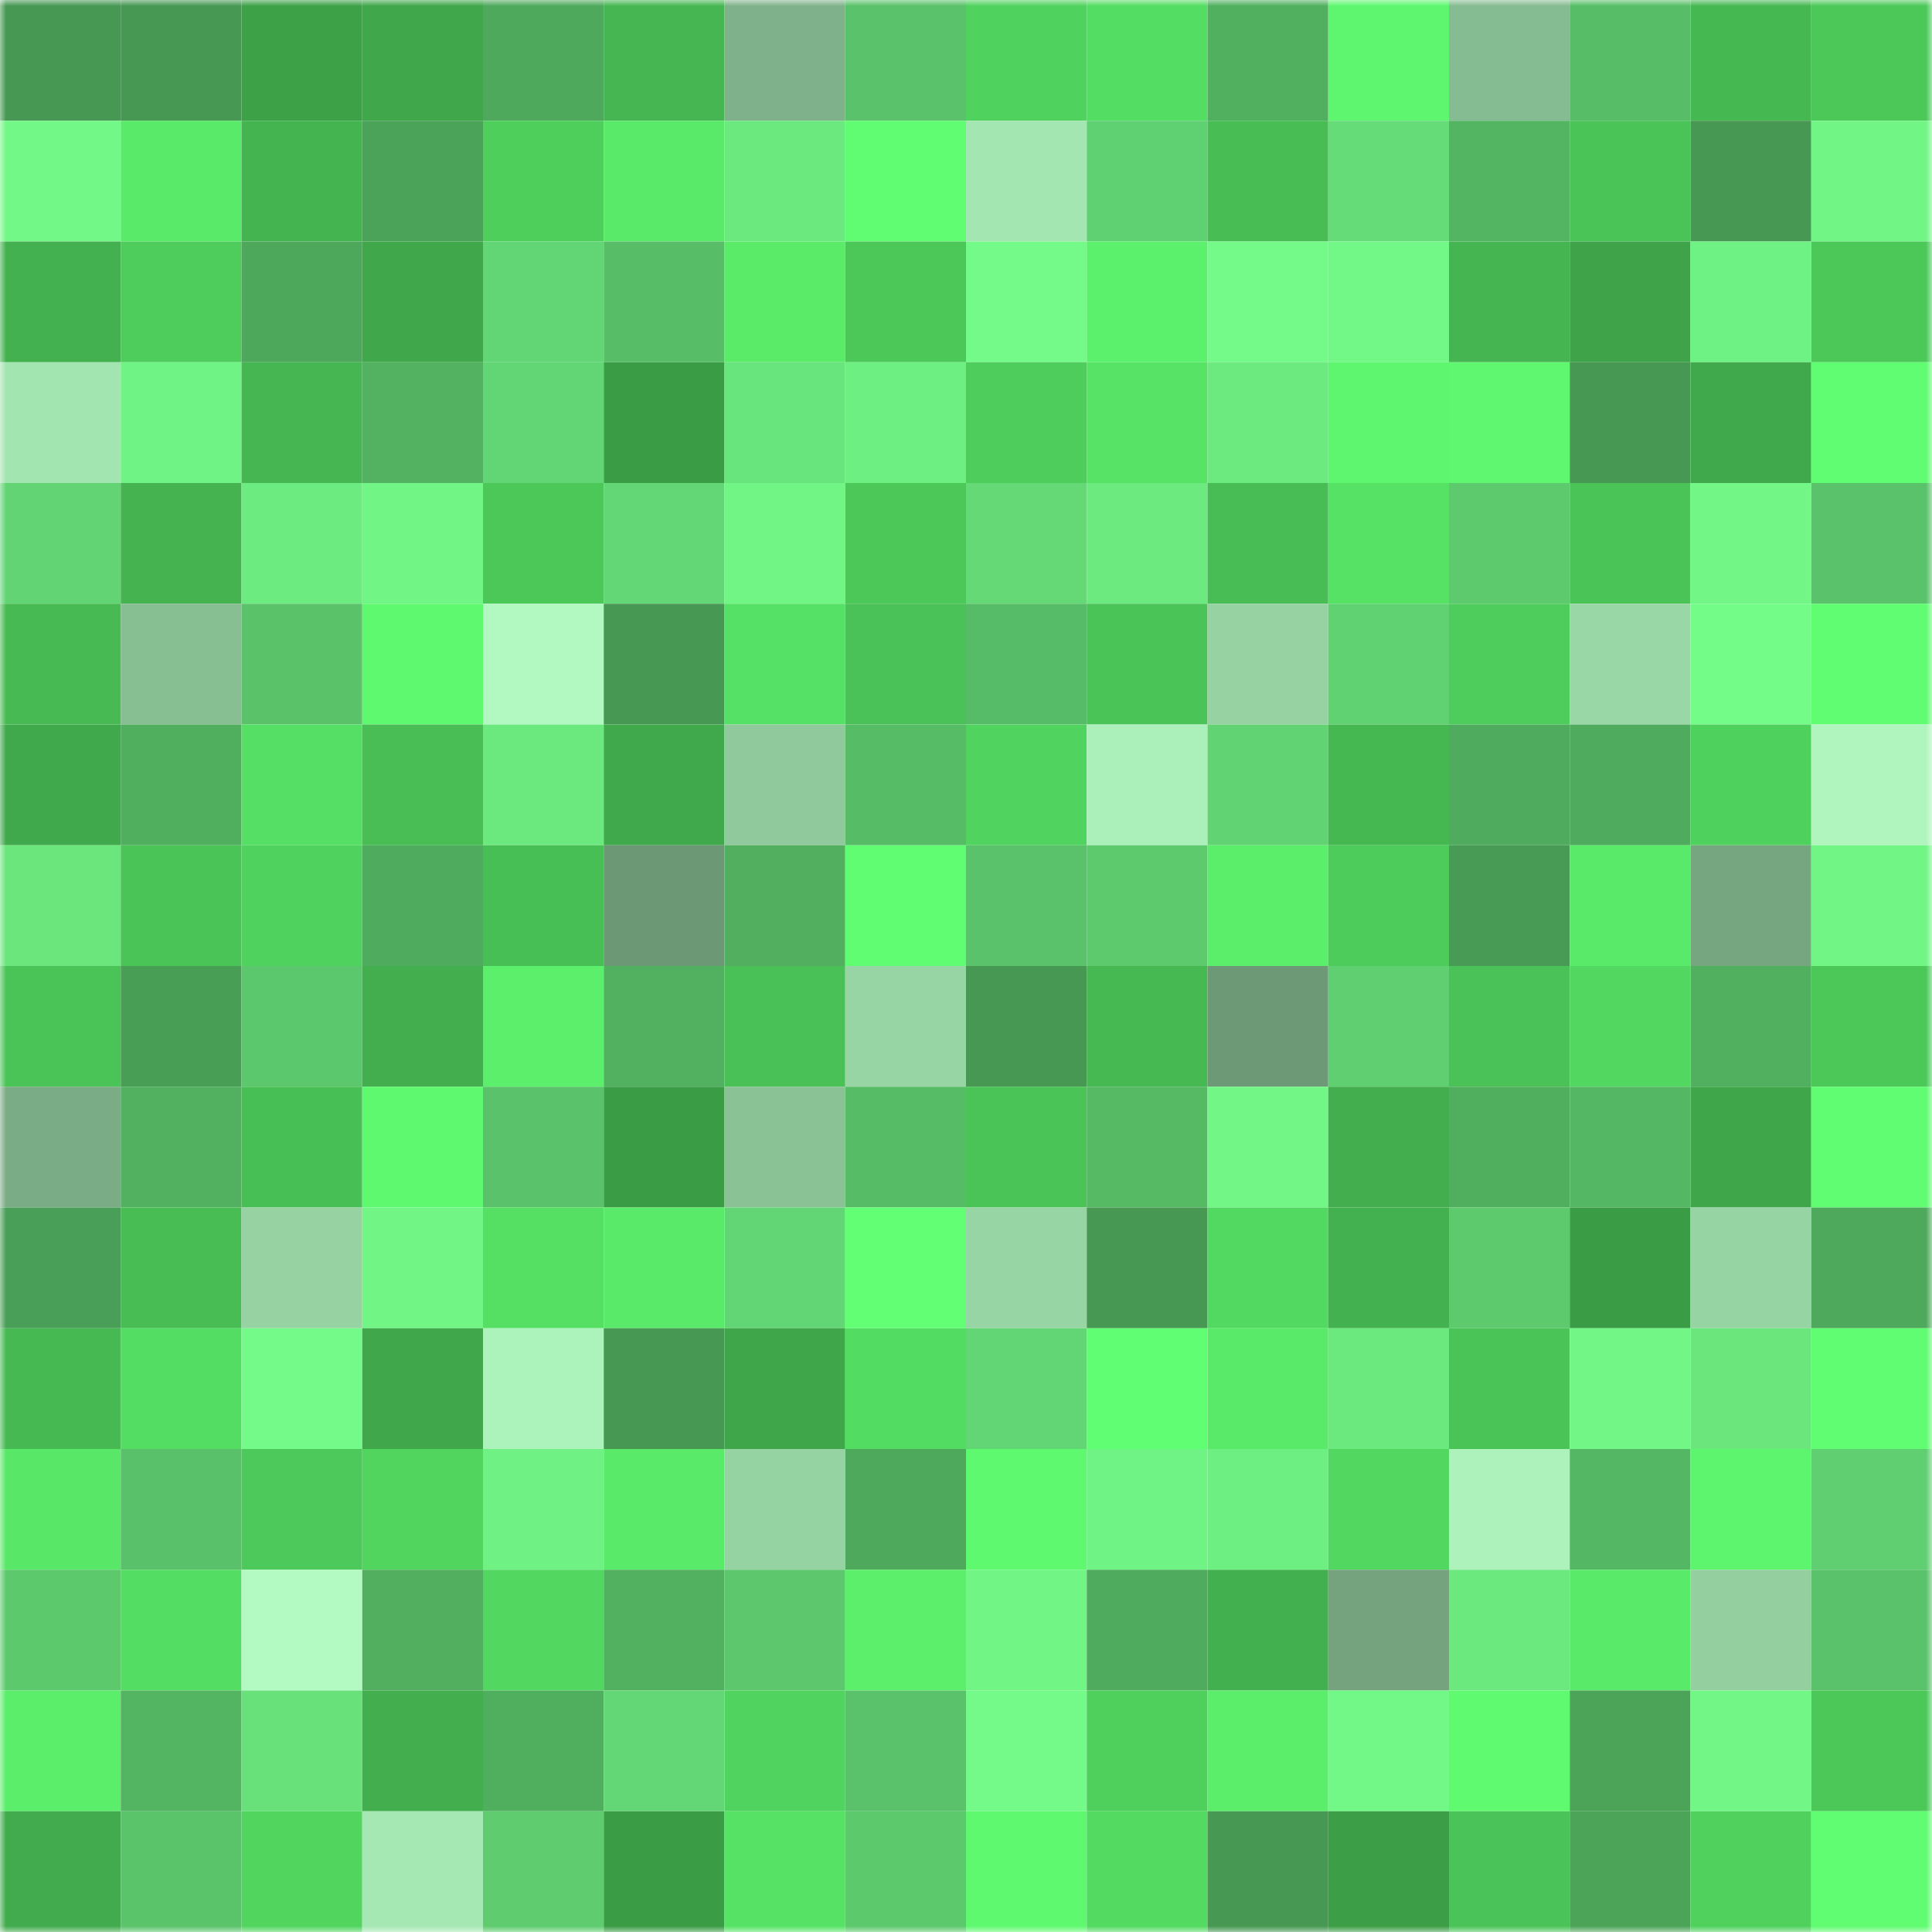<svg viewBox="0 0 160 160" fill="none" role="img" xmlns="http://www.w3.org/2000/svg" width="240" height="240" name="lens%2Caceace.lens"><mask id="1763159038" mask-type="alpha" maskUnits="userSpaceOnUse" x="0" y="0" width="160" height="160"><rect width="160" height="160" fill="#FFFFFF"></rect></mask><g mask="url(#1763159038)"><rect x="0" y="0" width="10" height="10" fill="#469853"></rect><rect x="10" y="0" width="10" height="10" fill="#469853"></rect><rect x="20" y="0" width="10" height="10" fill="#3da148"></rect><rect x="30" y="0" width="10" height="10" fill="#40a74b"></rect><rect x="40" y="0" width="10" height="10" fill="#4ea95c"></rect><rect x="50" y="0" width="10" height="10" fill="#45b651"></rect><rect x="60" y="0" width="10" height="10" fill="#7fb28a"></rect><rect x="70" y="0" width="10" height="10" fill="#59c26a"></rect><rect x="80" y="0" width="10" height="10" fill="#50d25e"></rect><rect x="90" y="0" width="10" height="10" fill="#54dd63"></rect><rect x="100" y="0" width="10" height="10" fill="#51b060"></rect><rect x="110" y="0" width="10" height="10" fill="#5df66e"></rect><rect x="120" y="0" width="10" height="10" fill="#86bc91"></rect><rect x="130" y="0" width="10" height="10" fill="#57be67"></rect><rect x="140" y="0" width="10" height="10" fill="#46b852"></rect><rect x="150" y="0" width="10" height="10" fill="#4cc859"></rect><rect x="0" y="10" width="10" height="10" fill="#72f887"></rect><rect x="10" y="10" width="10" height="10" fill="#59ea69"></rect><rect x="20" y="10" width="10" height="10" fill="#44b450"></rect><rect x="30" y="10" width="10" height="10" fill="#4ba359"></rect><rect x="40" y="10" width="10" height="10" fill="#4ecf5c"></rect><rect x="50" y="10" width="10" height="10" fill="#59ea69"></rect><rect x="60" y="10" width="10" height="10" fill="#6be97f"></rect><rect x="70" y="10" width="10" height="10" fill="#60fc71"></rect><rect x="80" y="10" width="10" height="10" fill="#a4e6b2"></rect><rect x="90" y="10" width="10" height="10" fill="#60d172"></rect><rect x="100" y="10" width="10" height="10" fill="#48bd54"></rect><rect x="110" y="10" width="10" height="10" fill="#65dc78"></rect><rect x="120" y="10" width="10" height="10" fill="#53b462"></rect><rect x="130" y="10" width="10" height="10" fill="#4ac357"></rect><rect x="140" y="10" width="10" height="10" fill="#469853"></rect><rect x="150" y="10" width="10" height="10" fill="#71f585"></rect><rect x="0" y="20" width="10" height="10" fill="#43b14f"></rect><rect x="10" y="20" width="10" height="10" fill="#4ecd5c"></rect><rect x="20" y="20" width="10" height="10" fill="#4da85c"></rect><rect x="30" y="20" width="10" height="10" fill="#40a74b"></rect><rect x="40" y="20" width="10" height="10" fill="#62d574"></rect><rect x="50" y="20" width="10" height="10" fill="#57be67"></rect><rect x="60" y="20" width="10" height="10" fill="#5aec69"></rect><rect x="70" y="20" width="10" height="10" fill="#4cc859"></rect><rect x="80" y="20" width="10" height="10" fill="#73fa88"></rect><rect x="90" y="20" width="10" height="10" fill="#5bf16c"></rect><rect x="100" y="20" width="10" height="10" fill="#73fa88"></rect><rect x="110" y="20" width="10" height="10" fill="#72f887"></rect><rect x="120" y="20" width="10" height="10" fill="#45b551"></rect><rect x="130" y="20" width="10" height="10" fill="#3ea349"></rect><rect x="140" y="20" width="10" height="10" fill="#6ff284"></rect><rect x="150" y="20" width="10" height="10" fill="#4cc859"></rect><rect x="0" y="30" width="10" height="10" fill="#a3e5b1"></rect><rect x="10" y="30" width="10" height="10" fill="#70f385"></rect><rect x="20" y="30" width="10" height="10" fill="#45b651"></rect><rect x="30" y="30" width="10" height="10" fill="#52b261"></rect><rect x="40" y="30" width="10" height="10" fill="#62d674"></rect><rect x="50" y="30" width="10" height="10" fill="#3b9c46"></rect><rect x="60" y="30" width="10" height="10" fill="#69e57d"></rect><rect x="70" y="30" width="10" height="10" fill="#6eef82"></rect><rect x="80" y="30" width="10" height="10" fill="#4ecd5c"></rect><rect x="90" y="30" width="10" height="10" fill="#57e466"></rect><rect x="100" y="30" width="10" height="10" fill="#6cea80"></rect><rect x="110" y="30" width="10" height="10" fill="#5df66e"></rect><rect x="120" y="30" width="10" height="10" fill="#5ef76f"></rect><rect x="130" y="30" width="10" height="10" fill="#469853"></rect><rect x="140" y="30" width="10" height="10" fill="#40a94c"></rect><rect x="150" y="30" width="10" height="10" fill="#60fc71"></rect><rect x="0" y="40" width="10" height="10" fill="#62d474"></rect><rect x="10" y="40" width="10" height="10" fill="#44b350"></rect><rect x="20" y="40" width="10" height="10" fill="#6ceb80"></rect><rect x="30" y="40" width="10" height="10" fill="#71f585"></rect><rect x="40" y="40" width="10" height="10" fill="#4cc859"></rect><rect x="50" y="40" width="10" height="10" fill="#63d775"></rect><rect x="60" y="40" width="10" height="10" fill="#71f686"></rect><rect x="70" y="40" width="10" height="10" fill="#4cc859"></rect><rect x="80" y="40" width="10" height="10" fill="#64d976"></rect><rect x="90" y="40" width="10" height="10" fill="#6cea7f"></rect><rect x="100" y="40" width="10" height="10" fill="#48bd55"></rect><rect x="110" y="40" width="10" height="10" fill="#56e265"></rect><rect x="120" y="40" width="10" height="10" fill="#5dca6e"></rect><rect x="130" y="40" width="10" height="10" fill="#4ac357"></rect><rect x="140" y="40" width="10" height="10" fill="#72f787"></rect><rect x="150" y="40" width="10" height="10" fill="#59c26a"></rect><rect x="0" y="50" width="10" height="10" fill="#47ba53"></rect><rect x="10" y="50" width="10" height="10" fill="#87be92"></rect><rect x="20" y="50" width="10" height="10" fill="#5ac36a"></rect><rect x="30" y="50" width="10" height="10" fill="#5ff96f"></rect><rect x="40" y="50" width="10" height="10" fill="#b1f9c0"></rect><rect x="50" y="50" width="10" height="10" fill="#469853"></rect><rect x="60" y="50" width="10" height="10" fill="#55e165"></rect><rect x="70" y="50" width="10" height="10" fill="#4ac257"></rect><rect x="80" y="50" width="10" height="10" fill="#57bc67"></rect><rect x="90" y="50" width="10" height="10" fill="#4ac357"></rect><rect x="100" y="50" width="10" height="10" fill="#96d2a2"></rect><rect x="110" y="50" width="10" height="10" fill="#61d272"></rect><rect x="120" y="50" width="10" height="10" fill="#4ecd5c"></rect><rect x="130" y="50" width="10" height="10" fill="#99d7a6"></rect><rect x="140" y="50" width="10" height="10" fill="#74fc89"></rect><rect x="150" y="50" width="10" height="10" fill="#60fc71"></rect><rect x="0" y="60" width="10" height="10" fill="#40a94b"></rect><rect x="10" y="60" width="10" height="10" fill="#50ae5f"></rect><rect x="20" y="60" width="10" height="10" fill="#55df64"></rect><rect x="30" y="60" width="10" height="10" fill="#48be55"></rect><rect x="40" y="60" width="10" height="10" fill="#6be97f"></rect><rect x="50" y="60" width="10" height="10" fill="#40a94c"></rect><rect x="60" y="60" width="10" height="10" fill="#90c99c"></rect><rect x="70" y="60" width="10" height="10" fill="#57bc66"></rect><rect x="80" y="60" width="10" height="10" fill="#50d35f"></rect><rect x="90" y="60" width="10" height="10" fill="#abf0ba"></rect><rect x="100" y="60" width="10" height="10" fill="#61d373"></rect><rect x="110" y="60" width="10" height="10" fill="#46b852"></rect><rect x="120" y="60" width="10" height="10" fill="#4fac5e"></rect><rect x="130" y="60" width="10" height="10" fill="#4fab5d"></rect><rect x="140" y="60" width="10" height="10" fill="#4fd15d"></rect><rect x="150" y="60" width="10" height="10" fill="#aff5bd"></rect><rect x="0" y="70" width="10" height="10" fill="#6ae67d"></rect><rect x="10" y="70" width="10" height="10" fill="#4ac357"></rect><rect x="20" y="70" width="10" height="10" fill="#50d35e"></rect><rect x="30" y="70" width="10" height="10" fill="#4fac5e"></rect><rect x="40" y="70" width="10" height="10" fill="#48bf55"></rect><rect x="50" y="70" width="10" height="10" fill="#6c9875"></rect><rect x="60" y="70" width="10" height="10" fill="#51af5f"></rect><rect x="70" y="70" width="10" height="10" fill="#60fc71"></rect><rect x="80" y="70" width="10" height="10" fill="#59c26a"></rect><rect x="90" y="70" width="10" height="10" fill="#5dca6e"></rect><rect x="100" y="70" width="10" height="10" fill="#5aee6a"></rect><rect x="110" y="70" width="10" height="10" fill="#4dcb5b"></rect><rect x="120" y="70" width="10" height="10" fill="#489b55"></rect><rect x="130" y="70" width="10" height="10" fill="#59ea69"></rect><rect x="140" y="70" width="10" height="10" fill="#76a680"></rect><rect x="150" y="70" width="10" height="10" fill="#71f585"></rect><rect x="0" y="80" width="10" height="10" fill="#4ac457"></rect><rect x="10" y="80" width="10" height="10" fill="#499e56"></rect><rect x="20" y="80" width="10" height="10" fill="#5cc86d"></rect><rect x="30" y="80" width="10" height="10" fill="#42ae4e"></rect><rect x="40" y="80" width="10" height="10" fill="#5bef6b"></rect><rect x="50" y="80" width="10" height="10" fill="#51b160"></rect><rect x="60" y="80" width="10" height="10" fill="#49c156"></rect><rect x="70" y="80" width="10" height="10" fill="#98d5a5"></rect><rect x="80" y="80" width="10" height="10" fill="#469853"></rect><rect x="90" y="80" width="10" height="10" fill="#46b953"></rect><rect x="100" y="80" width="10" height="10" fill="#6d9976"></rect><rect x="110" y="80" width="10" height="10" fill="#5fcf71"></rect><rect x="120" y="80" width="10" height="10" fill="#4ac257"></rect><rect x="130" y="80" width="10" height="10" fill="#52d760"></rect><rect x="140" y="80" width="10" height="10" fill="#51b060"></rect><rect x="150" y="80" width="10" height="10" fill="#4cc859"></rect><rect x="0" y="90" width="10" height="10" fill="#7aac85"></rect><rect x="10" y="90" width="10" height="10" fill="#51b160"></rect><rect x="20" y="90" width="10" height="10" fill="#48bf55"></rect><rect x="30" y="90" width="10" height="10" fill="#5ff96f"></rect><rect x="40" y="90" width="10" height="10" fill="#59c26a"></rect><rect x="50" y="90" width="10" height="10" fill="#3b9c46"></rect><rect x="60" y="90" width="10" height="10" fill="#8ac296"></rect><rect x="70" y="90" width="10" height="10" fill="#57bc66"></rect><rect x="80" y="90" width="10" height="10" fill="#4ac457"></rect><rect x="90" y="90" width="10" height="10" fill="#56ba65"></rect><rect x="100" y="90" width="10" height="10" fill="#72f786"></rect><rect x="110" y="90" width="10" height="10" fill="#42ae4e"></rect><rect x="120" y="90" width="10" height="10" fill="#50ae5f"></rect><rect x="130" y="90" width="10" height="10" fill="#54b764"></rect><rect x="140" y="90" width="10" height="10" fill="#3fa64a"></rect><rect x="150" y="90" width="10" height="10" fill="#60fc71"></rect><rect x="0" y="100" width="10" height="10" fill="#499f57"></rect><rect x="10" y="100" width="10" height="10" fill="#48bd54"></rect><rect x="20" y="100" width="10" height="10" fill="#96d2a2"></rect><rect x="30" y="100" width="10" height="10" fill="#71f585"></rect><rect x="40" y="100" width="10" height="10" fill="#55e064"></rect><rect x="50" y="100" width="10" height="10" fill="#59ea69"></rect><rect x="60" y="100" width="10" height="10" fill="#62d574"></rect><rect x="70" y="100" width="10" height="10" fill="#62ff74"></rect><rect x="80" y="100" width="10" height="10" fill="#98d5a4"></rect><rect x="90" y="100" width="10" height="10" fill="#469853"></rect><rect x="100" y="100" width="10" height="10" fill="#52d961"></rect><rect x="110" y="100" width="10" height="10" fill="#43b14f"></rect><rect x="120" y="100" width="10" height="10" fill="#5dca6e"></rect><rect x="130" y="100" width="10" height="10" fill="#3b9c46"></rect><rect x="140" y="100" width="10" height="10" fill="#97d4a3"></rect><rect x="150" y="100" width="10" height="10" fill="#4ea95c"></rect><rect x="0" y="110" width="10" height="10" fill="#46b953"></rect><rect x="10" y="110" width="10" height="10" fill="#54dd63"></rect><rect x="20" y="110" width="10" height="10" fill="#73fa88"></rect><rect x="30" y="110" width="10" height="10" fill="#40a74b"></rect><rect x="40" y="110" width="10" height="10" fill="#acf2bb"></rect><rect x="50" y="110" width="10" height="10" fill="#469853"></rect><rect x="60" y="110" width="10" height="10" fill="#3fa74a"></rect><rect x="70" y="110" width="10" height="10" fill="#53dc62"></rect><rect x="80" y="110" width="10" height="10" fill="#62d574"></rect><rect x="90" y="110" width="10" height="10" fill="#60fe72"></rect><rect x="100" y="110" width="10" height="10" fill="#59ea69"></rect><rect x="110" y="110" width="10" height="10" fill="#6be87e"></rect><rect x="120" y="110" width="10" height="10" fill="#4ac457"></rect><rect x="130" y="110" width="10" height="10" fill="#72f786"></rect><rect x="140" y="110" width="10" height="10" fill="#6ae67d"></rect><rect x="150" y="110" width="10" height="10" fill="#60fc71"></rect><rect x="0" y="120" width="10" height="10" fill="#58e767"></rect><rect x="10" y="120" width="10" height="10" fill="#59c169"></rect><rect x="20" y="120" width="10" height="10" fill="#4cc95a"></rect><rect x="30" y="120" width="10" height="10" fill="#51d55f"></rect><rect x="40" y="120" width="10" height="10" fill="#6ff183"></rect><rect x="50" y="120" width="10" height="10" fill="#59ea69"></rect><rect x="60" y="120" width="10" height="10" fill="#96d3a3"></rect><rect x="70" y="120" width="10" height="10" fill="#4ea95c"></rect><rect x="80" y="120" width="10" height="10" fill="#5ff970"></rect><rect x="90" y="120" width="10" height="10" fill="#70f385"></rect><rect x="100" y="120" width="10" height="10" fill="#6eef82"></rect><rect x="110" y="120" width="10" height="10" fill="#52d861"></rect><rect x="120" y="120" width="10" height="10" fill="#adf2bb"></rect><rect x="130" y="120" width="10" height="10" fill="#54b764"></rect><rect x="140" y="120" width="10" height="10" fill="#5df56e"></rect><rect x="150" y="120" width="10" height="10" fill="#5fcf71"></rect><rect x="0" y="130" width="10" height="10" fill="#5dc96d"></rect><rect x="10" y="130" width="10" height="10" fill="#54dd63"></rect><rect x="20" y="130" width="10" height="10" fill="#b2fac1"></rect><rect x="30" y="130" width="10" height="10" fill="#51af5f"></rect><rect x="40" y="130" width="10" height="10" fill="#52d861"></rect><rect x="50" y="130" width="10" height="10" fill="#51b160"></rect><rect x="60" y="130" width="10" height="10" fill="#5cc76d"></rect><rect x="70" y="130" width="10" height="10" fill="#5bef6b"></rect><rect x="80" y="130" width="10" height="10" fill="#71f686"></rect><rect x="90" y="130" width="10" height="10" fill="#4fab5d"></rect><rect x="100" y="130" width="10" height="10" fill="#43b04f"></rect><rect x="110" y="130" width="10" height="10" fill="#74a37e"></rect><rect x="120" y="130" width="10" height="10" fill="#6be97f"></rect><rect x="130" y="130" width="10" height="10" fill="#59ea69"></rect><rect x="140" y="130" width="10" height="10" fill="#94cfa0"></rect><rect x="150" y="130" width="10" height="10" fill="#59c26a"></rect><rect x="0" y="140" width="10" height="10" fill="#5aee6a"></rect><rect x="10" y="140" width="10" height="10" fill="#53b462"></rect><rect x="20" y="140" width="10" height="10" fill="#68e17b"></rect><rect x="30" y="140" width="10" height="10" fill="#42ae4e"></rect><rect x="40" y="140" width="10" height="10" fill="#50ae5f"></rect><rect x="50" y="140" width="10" height="10" fill="#63d775"></rect><rect x="60" y="140" width="10" height="10" fill="#50d45f"></rect><rect x="70" y="140" width="10" height="10" fill="#59c26a"></rect><rect x="80" y="140" width="10" height="10" fill="#73fa88"></rect><rect x="90" y="140" width="10" height="10" fill="#4fd05d"></rect><rect x="100" y="140" width="10" height="10" fill="#5bee6b"></rect><rect x="110" y="140" width="10" height="10" fill="#72f887"></rect><rect x="120" y="140" width="10" height="10" fill="#5ffa70"></rect><rect x="130" y="140" width="10" height="10" fill="#4ca459"></rect><rect x="140" y="140" width="10" height="10" fill="#72f786"></rect><rect x="150" y="140" width="10" height="10" fill="#4cc859"></rect><rect x="0" y="150" width="10" height="10" fill="#41ab4d"></rect><rect x="10" y="150" width="10" height="10" fill="#5ac46b"></rect><rect x="20" y="150" width="10" height="10" fill="#51d55f"></rect><rect x="30" y="150" width="10" height="10" fill="#a6e8b3"></rect><rect x="40" y="150" width="10" height="10" fill="#5ecc6f"></rect><rect x="50" y="150" width="10" height="10" fill="#3b9c46"></rect><rect x="60" y="150" width="10" height="10" fill="#56e365"></rect><rect x="70" y="150" width="10" height="10" fill="#5cc96d"></rect><rect x="80" y="150" width="10" height="10" fill="#5ff970"></rect><rect x="90" y="150" width="10" height="10" fill="#53da61"></rect><rect x="100" y="150" width="10" height="10" fill="#469853"></rect><rect x="110" y="150" width="10" height="10" fill="#3c9e46"></rect><rect x="120" y="150" width="10" height="10" fill="#4ac458"></rect><rect x="130" y="150" width="10" height="10" fill="#4ca459"></rect><rect x="140" y="150" width="10" height="10" fill="#50d15e"></rect><rect x="150" y="150" width="10" height="10" fill="#60fc71"></rect></g></svg>